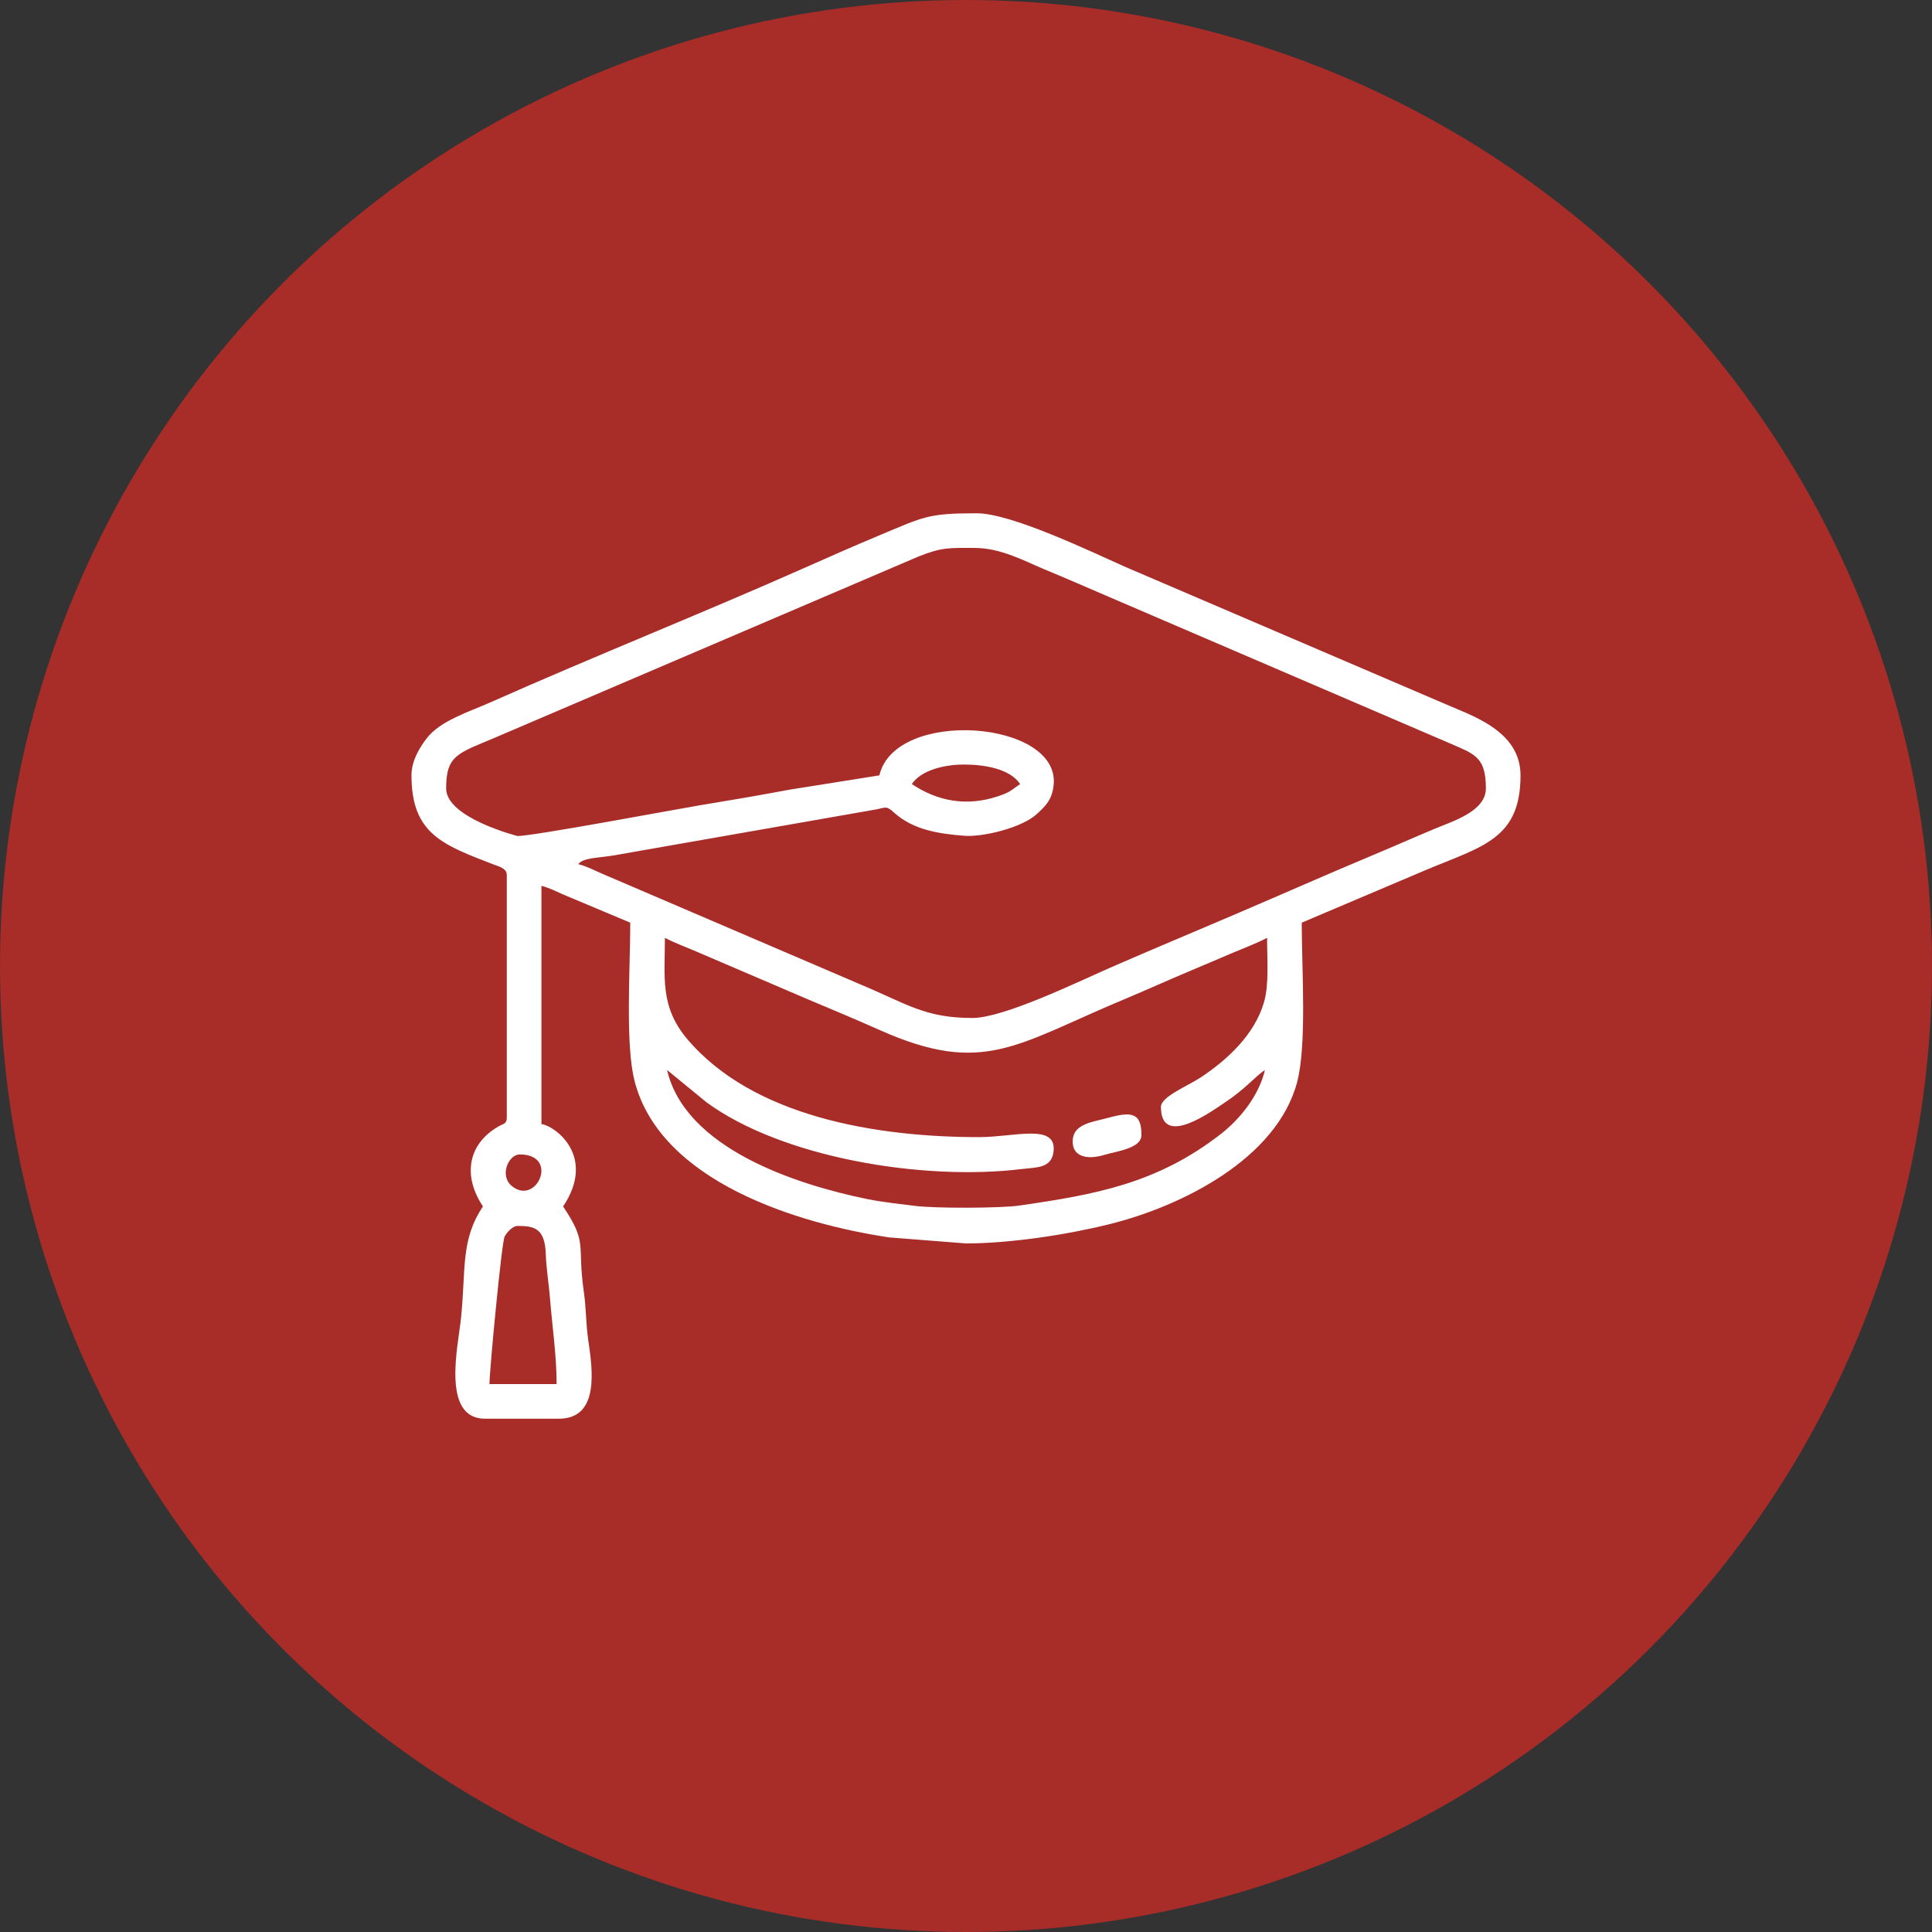 <?xml version="1.0" encoding="UTF-8"?> <!-- Creator: CorelDRAW 2020 (64-Bit) --> <svg xmlns="http://www.w3.org/2000/svg" xmlns:xlink="http://www.w3.org/1999/xlink" xmlns:xodm="http://www.corel.com/coreldraw/odm/2003" xml:space="preserve" width="1000px" height="1000px" style="shape-rendering:geometricPrecision; text-rendering:geometricPrecision; image-rendering:optimizeQuality; fill-rule:evenodd; clip-rule:evenodd" viewBox="0 0 601 601"><rect x="0" y="0" width="601" height="601" fill="#333333" stroke="none"/> <defs> <style type="text/css"> <![CDATA[ .fil0 {fill:#A82C28} .fil1 {fill:white} ]]> </style> </defs> <g id="Слой_x0020_1">  <circle class="fil0" cx="300.5" cy="300.5" r="300.5"></circle> <g id="_2403195985408"> <path class="fil1" d="M161.02 381.36c5.11,0 8.5,0.67 8.76,8.75 0.14,4.43 0.97,9.43 1.29,13.54 0.7,8.96 2.08,17.93 2.08,26.9l-20.89 0c0,-4.04 3.77,-43.9 4.7,-45.83 0.56,-1.15 2.41,-3.36 4.06,-3.36zm0.67 -22.24c12.42,0 5.26,16.07 -2.42,9.87 -4.01,-3.23 -1.12,-9.87 2.42,-9.87zm45.15 -67.38c3.11,1.65 7.48,3.24 10.8,4.7l33.96 14.55c7.7,3.23 14.59,6.12 22.18,9.49 32.09,14.28 42.39,4.43 75.62,-9.49 7.69,-3.22 14.45,-6.3 22.14,-9.53 4.14,-1.73 7.28,-3.07 11.35,-4.82 3.66,-1.56 8.05,-3.19 11.27,-4.9 0,6.65 0.65,14.45 -0.94,19.95 -2.91,10.14 -11.35,17.91 -19.67,23.45 -3.96,2.63 -12.41,6.01 -12.41,9.16 0,13.09 15.86,1.32 20.09,-1.48 6.25,-4.14 9.11,-7.87 12.26,-9.97 -1.9,8.13 -7.9,15.39 -13.75,19.94 -19.87,15.43 -39.09,18.82 -62.67,22.23 -6,0.86 -26.45,0.9 -32.56,0.09 -4.69,-0.62 -9.8,-1.11 -14.73,-2.11 -22.26,-4.54 -56.59,-15.78 -62.27,-40.15l12.22 10.01c23.45,17.24 67.22,24.56 98.11,20.8 4.55,-0.56 9.31,-0.17 9.9,-5.5 0.98,-8.83 -12.16,-4.43 -23.2,-4.43 -31.96,0 -70.29,-6.32 -90.77,-30.52 -8.56,-10.12 -6.93,-19.35 -6.93,-31.47zm92.99 -53.91c6.01,0 14.22,1.15 17.52,6.07 -2.88,1.92 -2.86,2.46 -6.96,3.82 -9.72,3.22 -18.7,1.56 -26.74,-3.82 3.02,-4.51 10.56,-6.07 16.18,-6.07zm-26.28 3.37l-27.91 4.44c-9.55,1.8 -18.87,3.38 -28.12,4.9 -6.43,1.06 -51.61,9.53 -56.5,9.53 -0.01,0 -22.24,-5.61 -22.24,-14.82 0,-10.56 3.84,-10.91 15.68,-15.99l131.21 -56.12c7.43,-2.97 9.61,-2.69 17.53,-2.69 8.23,0 15.76,4.21 21.65,6.64 6.95,2.87 13.31,5.67 20.31,8.67l105.59 45.36c7.87,3.45 11.47,4.19 11.47,14.13 0,7.1 -10.15,10.15 -15.79,12.51 -7.13,2.99 -13.18,5.68 -20.31,8.66 -13.83,5.79 -26.79,11.54 -40.53,17.42 -13.75,5.9 -27.06,11.42 -40.6,17.35 -9.59,4.21 -32.79,15.48 -42.47,15.48 -14.79,0 -20.37,-4.37 -34.75,-10.39l-80.18 -34.37c-2.55,-1.07 -5.12,-2.48 -7.71,-3.08 1.5,-2.05 6.13,-1.9 11.37,-2.78 4.05,-0.68 8.02,-1.46 12.6,-2.22l68.87 -12.07c3.01,-0.63 3.06,-1.1 5.4,1.02 6.08,5.49 14.14,6.59 21.83,7.21 5.6,0.46 17.92,-2.42 22.64,-6.81 2.59,-2.4 4.68,-4.34 5.17,-8.94 2.16,-20.22 -49.31,-24.06 -54.21,-3.04zm-145.55 0c0,18.25 9.82,21.64 25.52,27.71 1.59,0.62 4.13,1.15 4.13,3.29l0 75.47c0,2.01 -1.11,1.88 -2.63,2.76 -9.78,5.69 -10.94,15.68 -4.78,24.87 -7.06,10.53 -5.24,19.55 -6.85,34.93 -0.9,8.57 -6.15,31.1 7.52,31.1l22.91 0c12.96,0 10.43,-15.73 9.15,-24.64 -0.73,-5.06 -0.62,-9.74 -1.35,-14.83 -2.17,-15.1 1.34,-14.93 -6.45,-26.56 10.63,-15.89 -2.98,-25.3 -6.74,-25.61l0 -74.12c2.21,0.51 4.83,1.83 6.75,2.68l20.88 8.77c0,14.31 -1.6,37.73 1.33,49.21 8.03,31.46 51.1,44.52 79.32,48.71l23.79 1.86c13.8,0 31.51,-2.72 44.61,-5.98 22.42,-5.56 51.96,-20.27 58.36,-44.06 3.12,-11.61 1.47,-35.27 1.47,-49.74l38.8 -16.46c17.42,-7.29 29.26,-9.58 29.26,-29.36 0,-14.08 -15.56,-18.7 -24.03,-22.46l-99.05 -42.45c-10.45,-4.65 -35.3,-16.62 -46.05,-16.62 -15.25,0 -16.36,1.02 -30.71,7.03 -7.69,3.22 -14.51,6.22 -22.08,9.59 -32.11,14.27 -66.46,27.94 -98.59,42.23 -6.43,2.86 -15.58,5.66 -19.79,11.21 -2.04,2.69 -4.7,6.78 -4.7,11.47z"></path> <path class="fil1" d="M355.08 353.06c0,-7.19 -3.38,-7.26 -10.65,-5.26 -4.37,1.2 -10.33,1.75 -10.72,6.7 -0.42,5.32 4.36,6.45 9.99,4.71 3.62,-1.11 11.38,-1.92 11.38,-6.15z"></path> </g> </g> </svg> 
